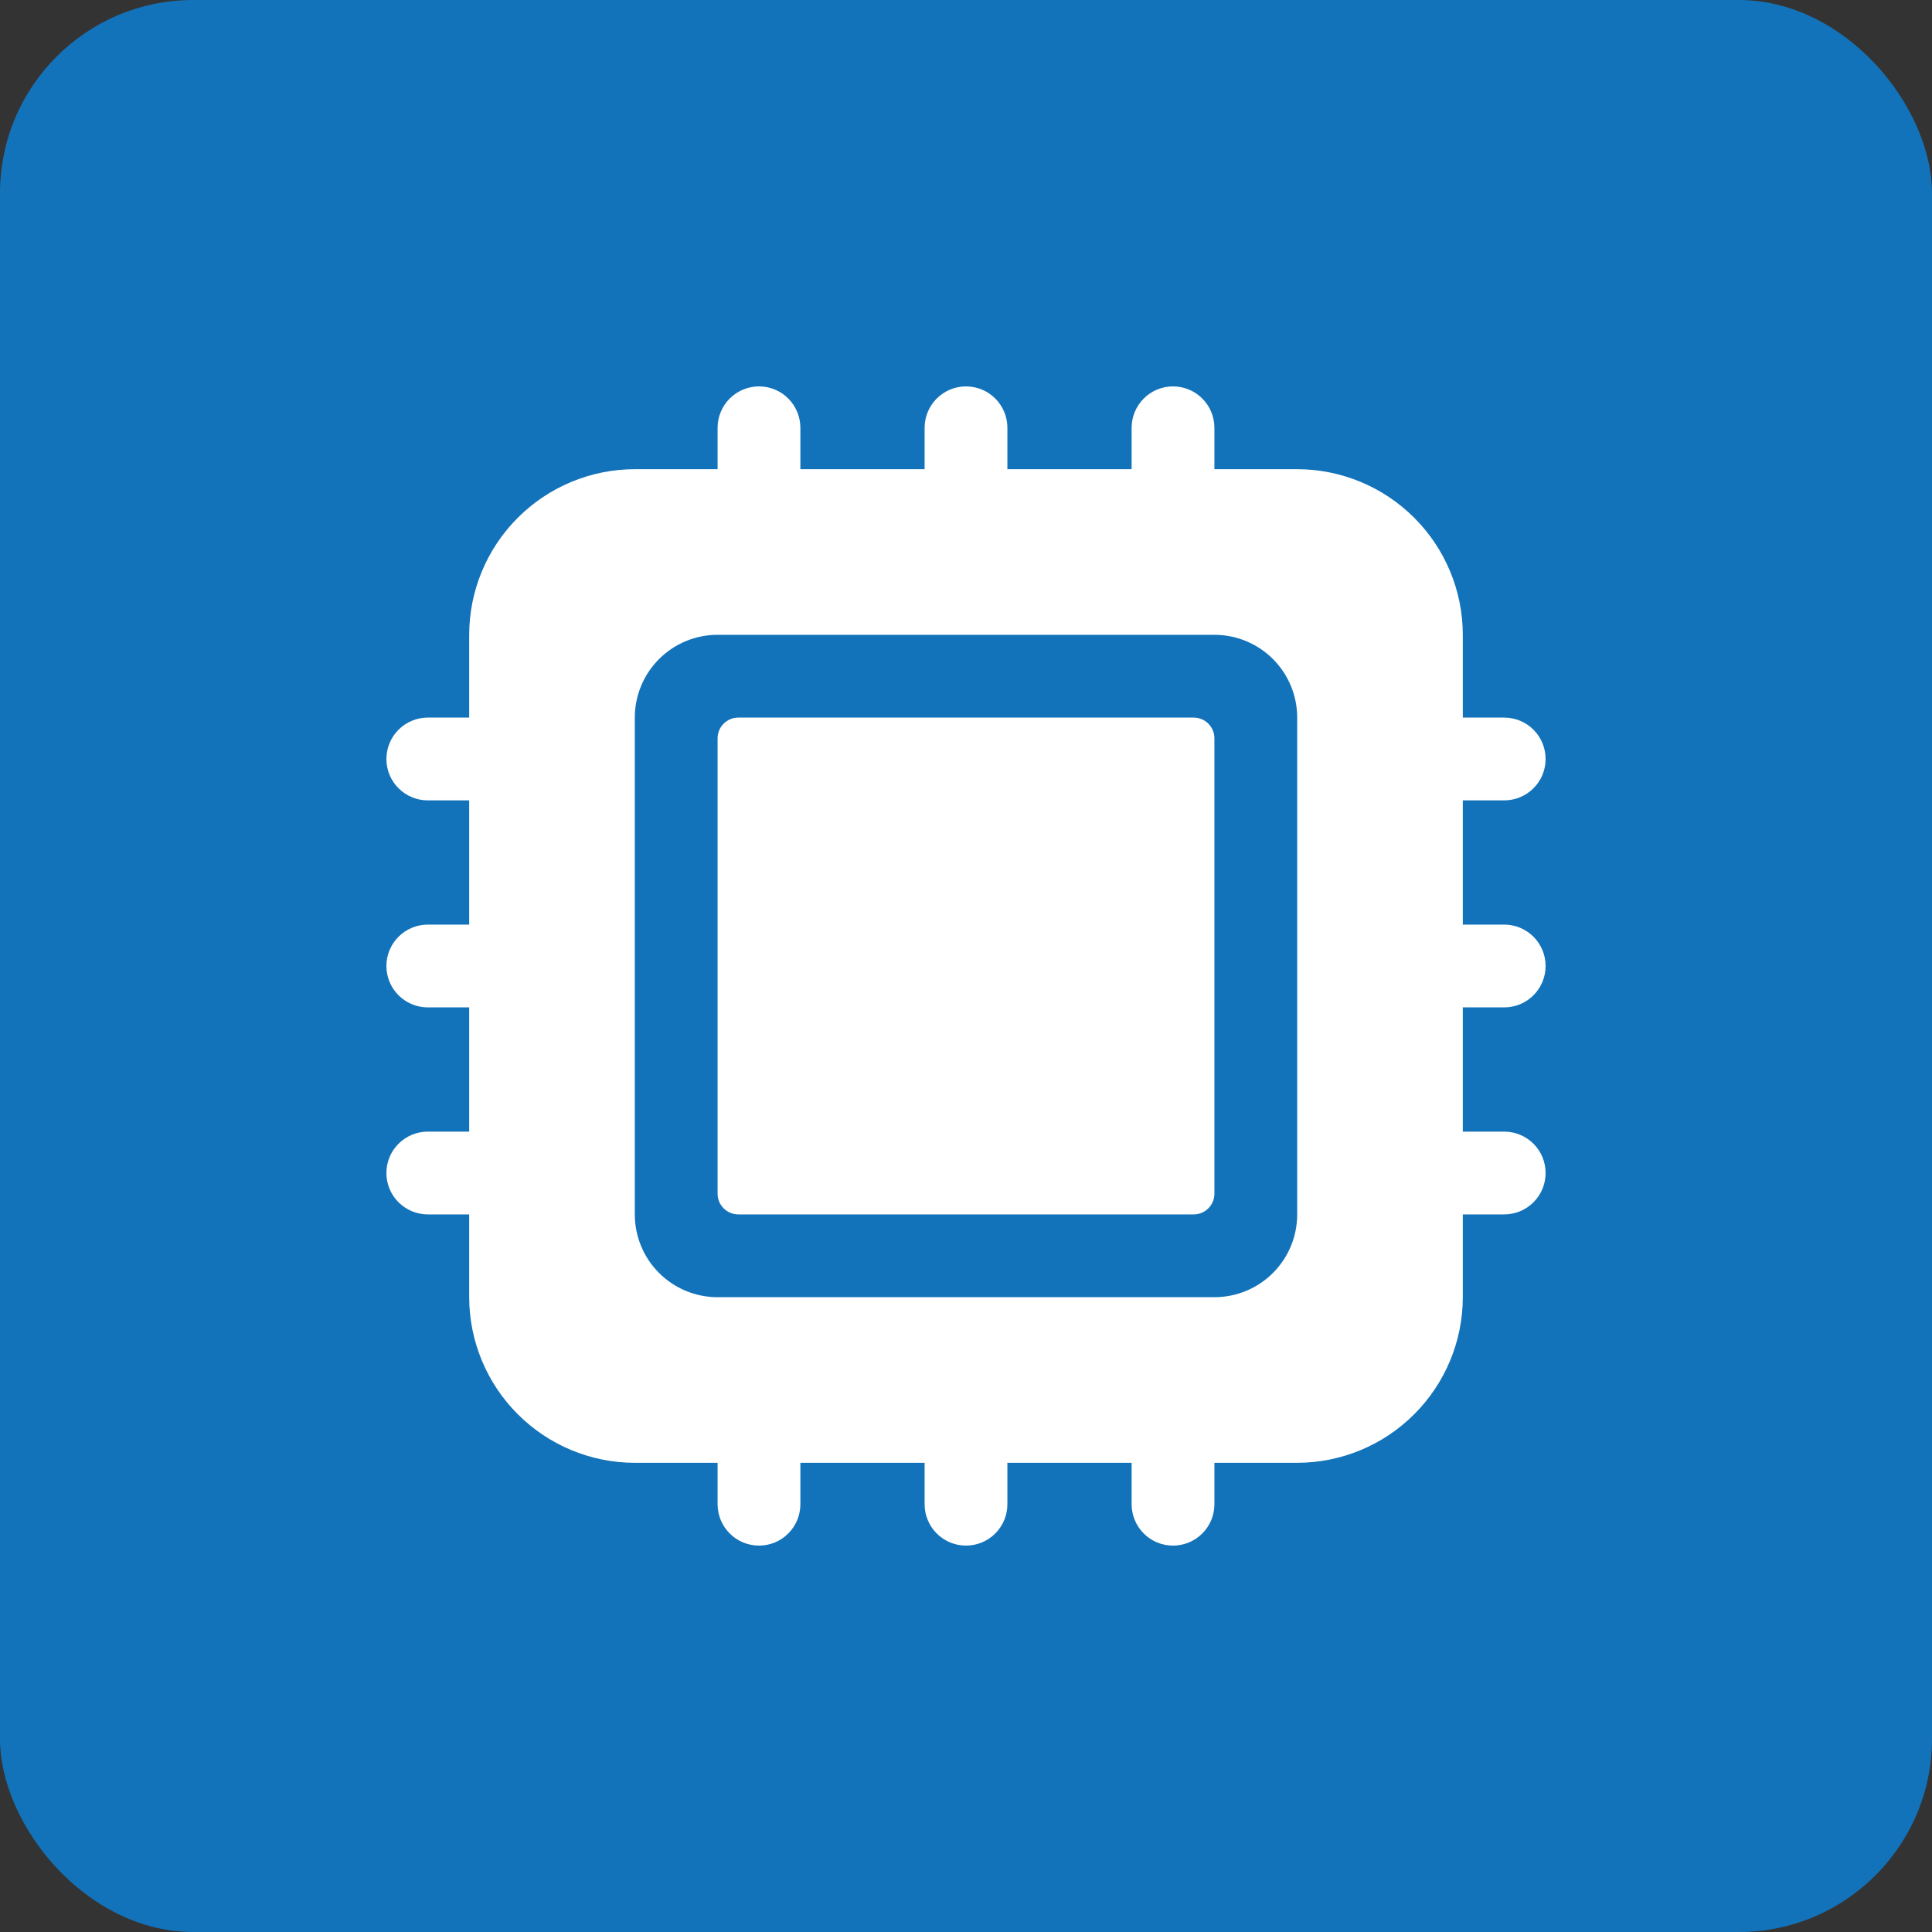 <svg width="40" height="40" viewBox="0 0 40 40" fill="none" xmlns="http://www.w3.org/2000/svg">
<rect x="0" y="0" width="40" height="40" fill="#333333" stroke="none"/>
<rect width="40" height="40" rx="4" fill="#1373BA"/>
<path d="M24.714 14.857H15.286C15.049 14.857 14.857 15.049 14.857 15.286V24.715C14.857 24.951 15.049 25.143 15.286 25.143H24.714C24.951 25.143 25.143 24.951 25.143 24.715V15.286C25.143 15.049 24.951 14.857 24.714 14.857Z" fill="white"/>
<path d="M31.143 16.571C31.37 16.571 31.588 16.481 31.749 16.32C31.91 16.16 32 15.942 32 15.714C32 15.487 31.91 15.269 31.749 15.108C31.588 14.947 31.37 14.857 31.143 14.857H30.286V13.143C30.285 12.234 29.923 11.362 29.28 10.72C28.638 10.077 27.766 9.715 26.857 9.714H25.143V8.857C25.143 8.63 25.053 8.412 24.892 8.251C24.731 8.09 24.513 8 24.286 8C24.058 8 23.84 8.09 23.68 8.251C23.519 8.412 23.429 8.63 23.429 8.857V9.714H20.857V8.857C20.857 8.63 20.767 8.412 20.606 8.251C20.445 8.09 20.227 8 20 8C19.773 8 19.555 8.09 19.394 8.251C19.233 8.412 19.143 8.63 19.143 8.857V9.714H16.571V8.857C16.571 8.63 16.481 8.412 16.32 8.251C16.16 8.09 15.942 8 15.714 8C15.487 8 15.269 8.09 15.108 8.251C14.947 8.412 14.857 8.63 14.857 8.857V9.714H13.143C12.234 9.715 11.362 10.077 10.72 10.72C10.077 11.362 9.715 12.234 9.714 13.143V14.857H8.857C8.63 14.857 8.412 14.947 8.251 15.108C8.09 15.269 8 15.487 8 15.714C8 15.942 8.09 16.16 8.251 16.32C8.412 16.481 8.63 16.571 8.857 16.571H9.714V19.143H8.857C8.63 19.143 8.412 19.233 8.251 19.394C8.09 19.555 8 19.773 8 20C8 20.227 8.09 20.445 8.251 20.606C8.412 20.767 8.63 20.857 8.857 20.857H9.714V23.429H8.857C8.63 23.429 8.412 23.519 8.251 23.68C8.09 23.84 8 24.058 8 24.286C8 24.513 8.09 24.731 8.251 24.892C8.412 25.053 8.63 25.143 8.857 25.143H9.714V26.857C9.715 27.766 10.077 28.638 10.72 29.28C11.362 29.923 12.234 30.285 13.143 30.286H14.857V31.143C14.857 31.37 14.947 31.588 15.108 31.749C15.269 31.91 15.487 32 15.714 32C15.942 32 16.16 31.91 16.32 31.749C16.481 31.588 16.571 31.37 16.571 31.143V30.286H19.143V31.143C19.143 31.37 19.233 31.588 19.394 31.749C19.555 31.91 19.773 32 20 32C20.227 32 20.445 31.91 20.606 31.749C20.767 31.588 20.857 31.37 20.857 31.143V30.286H23.429V31.143C23.429 31.37 23.519 31.588 23.68 31.749C23.84 31.91 24.058 32 24.286 32C24.513 32 24.731 31.91 24.892 31.749C25.053 31.588 25.143 31.37 25.143 31.143V30.286H26.857C27.766 30.285 28.638 29.923 29.28 29.28C29.923 28.638 30.285 27.766 30.286 26.857V25.143H31.143C31.37 25.143 31.588 25.053 31.749 24.892C31.91 24.731 32 24.513 32 24.286C32 24.058 31.91 23.84 31.749 23.68C31.588 23.519 31.37 23.429 31.143 23.429H30.286V20.857H31.143C31.37 20.857 31.588 20.767 31.749 20.606C31.91 20.445 32 20.227 32 20C32 19.773 31.91 19.555 31.749 19.394C31.588 19.233 31.37 19.143 31.143 19.143H30.286V16.571H31.143ZM26.857 25.143C26.857 25.598 26.677 26.034 26.355 26.355C26.034 26.677 25.598 26.857 25.143 26.857H14.857C14.402 26.857 13.966 26.677 13.645 26.355C13.323 26.034 13.143 25.598 13.143 25.143V14.857C13.143 14.402 13.323 13.966 13.645 13.645C13.966 13.323 14.402 13.143 14.857 13.143H25.143C25.598 13.143 26.034 13.323 26.355 13.645C26.677 13.966 26.857 14.402 26.857 14.857V25.143Z" fill="white"/>
</svg>
